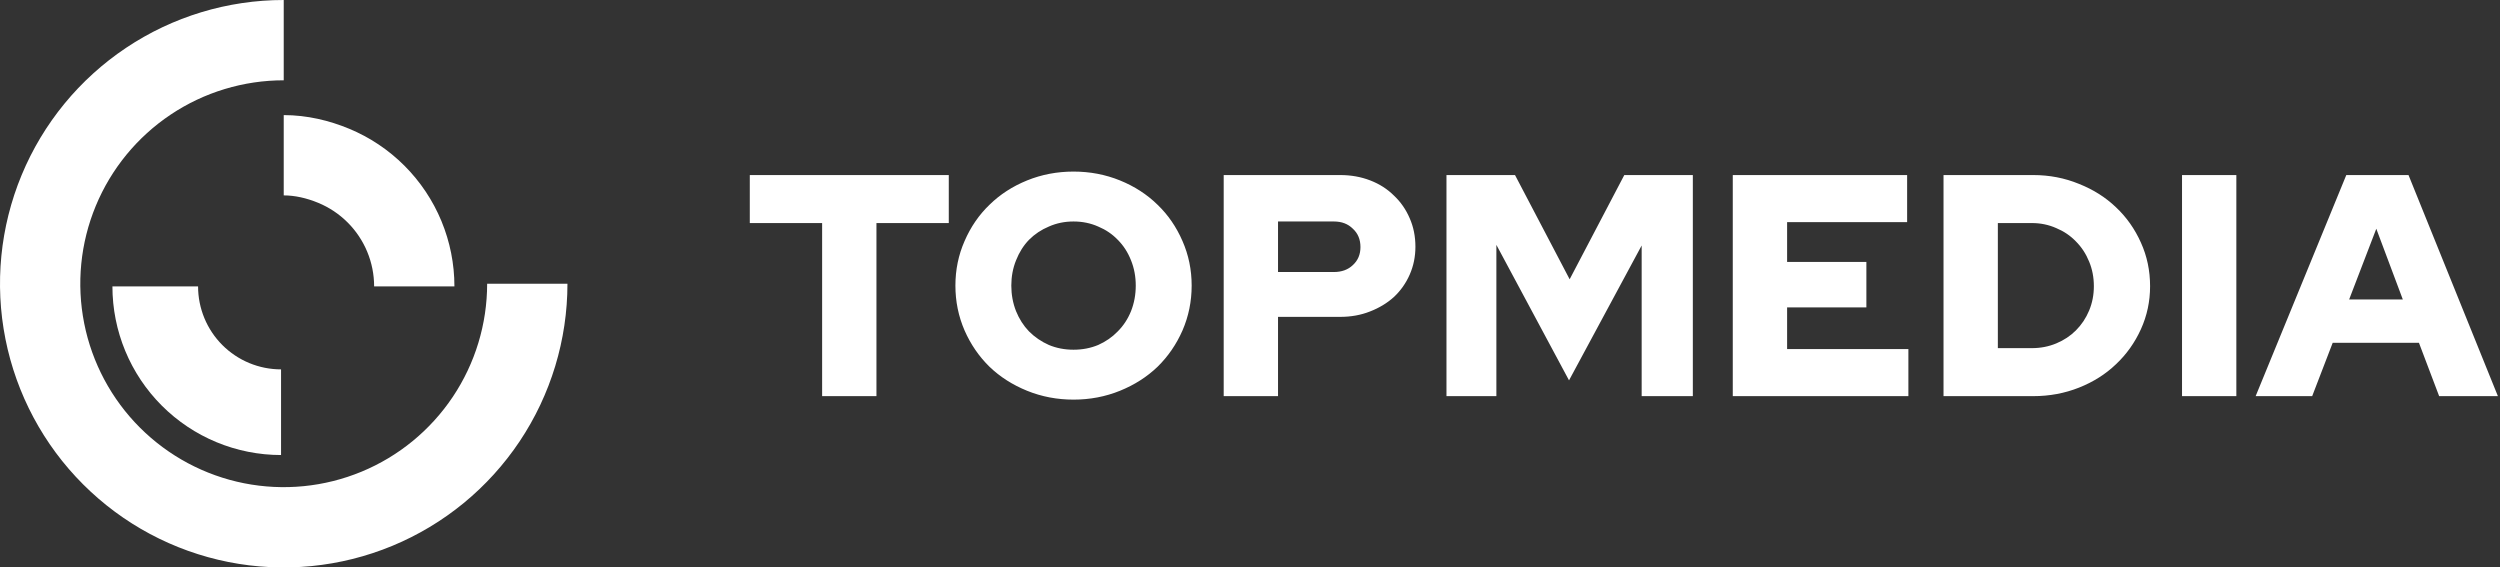 <svg width="467" height="106" viewBox="0 0 467 106" fill="none" xmlns="http://www.w3.org/2000/svg">
<rect x="0" y="0" width="467" height="106" fill="#333333" stroke="none"/>
<path d="M98.5 53C98.5 61.999 95.832 70.796 90.832 78.278C85.832 85.761 78.726 91.593 70.412 95.037C62.098 98.48 52.95 99.381 44.123 97.626C35.297 95.87 27.19 91.537 20.827 85.173C14.463 78.81 10.13 70.703 8.374 61.877C6.619 53.05 7.52 43.902 10.963 35.588C14.407 27.274 20.239 20.168 27.722 15.168C35.204 10.168 44.001 7.5 53 7.5" stroke="white" stroke-width="15"/>
<path d="M52.5 77C49.414 77 46.358 76.392 43.507 75.211C40.656 74.03 38.065 72.299 35.883 70.117C33.701 67.935 31.97 65.344 30.789 62.493C29.608 59.642 29 56.586 29 53.5" stroke="white" stroke-width="16"/>
<path d="M53 29C56.203 29 59.374 29.744 62.333 30.969C65.291 32.195 67.98 33.991 70.244 36.256C72.509 38.52 74.305 41.209 75.531 44.167C76.756 47.126 77.387 50.297 77.387 53.5" stroke="white" stroke-width="15"/>
<path d="M140.062 41.668V32.7H177.232V41.668H163.721V74H153.573V41.668H140.062ZM222.602 53.35C222.602 56.3 222.031 59.093 220.891 61.728C219.75 64.324 218.196 66.586 216.23 68.513C214.263 70.401 211.923 71.896 209.209 72.997C206.495 74.098 203.604 74.649 200.536 74.649C197.468 74.649 194.577 74.098 191.863 72.997C189.149 71.896 186.808 70.401 184.842 68.513C182.875 66.586 181.321 64.324 180.181 61.728C179.04 59.093 178.47 56.3 178.47 53.35C178.47 50.4 179.04 47.627 180.181 45.031C181.321 42.396 182.875 40.134 184.842 38.246C186.808 36.319 189.149 34.804 191.863 33.703C194.577 32.602 197.468 32.051 200.536 32.051C203.604 32.051 206.495 32.602 209.209 33.703C211.923 34.804 214.263 36.319 216.23 38.246C218.196 40.134 219.75 42.396 220.891 45.031C222.031 47.627 222.602 50.4 222.602 53.35ZM212.159 53.35C212.159 51.659 211.864 50.085 211.274 48.63C210.684 47.135 209.858 45.857 208.796 44.795C207.773 43.733 206.554 42.907 205.138 42.317C203.722 41.688 202.188 41.373 200.536 41.373C198.884 41.373 197.35 41.688 195.934 42.317C194.518 42.907 193.279 43.733 192.217 44.795C191.194 45.857 190.388 47.135 189.798 48.63C189.208 50.085 188.913 51.659 188.913 53.35C188.913 55.041 189.208 56.634 189.798 58.129C190.388 59.584 191.194 60.843 192.217 61.905C193.279 62.967 194.518 63.813 195.934 64.442C197.35 65.032 198.884 65.327 200.536 65.327C202.188 65.327 203.722 65.032 205.138 64.442C206.554 63.813 207.773 62.967 208.796 61.905C209.858 60.843 210.684 59.584 211.274 58.129C211.864 56.634 212.159 55.041 212.159 53.35ZM228.587 74V32.7H250.358C252.364 32.7 254.233 33.034 255.963 33.703C257.694 34.372 259.169 35.316 260.388 36.535C261.647 37.715 262.63 39.131 263.338 40.783C264.046 42.396 264.4 44.166 264.4 46.093C264.4 47.942 264.046 49.672 263.338 51.285C262.63 52.898 261.647 54.294 260.388 55.474C259.13 56.615 257.635 57.519 255.904 58.188C254.213 58.857 252.364 59.191 250.358 59.191H238.735V74H228.587ZM249.178 41.373H238.735V50.813H249.178C250.634 50.813 251.814 50.38 252.718 49.515C253.662 48.65 254.134 47.529 254.134 46.152C254.134 44.736 253.662 43.595 252.718 42.73C251.814 41.825 250.634 41.373 249.178 41.373ZM293.093 71.05L279.523 45.739V74H270.201V32.7H283.004L293.211 52.17L303.418 32.7H316.221V74H306.663V45.857L293.093 71.05ZM323.683 74V32.7H356.251V41.491H333.831V48.925H348.64V57.421H333.831V65.209H356.487V74H323.683ZM363.05 74V32.7H379.806C382.834 32.7 385.686 33.251 388.361 34.352C391.035 35.414 393.336 36.869 395.264 38.718C397.23 40.567 398.784 42.769 399.925 45.326C401.065 47.843 401.636 50.557 401.636 53.468C401.636 56.3 401.065 58.975 399.925 61.492C398.784 64.009 397.23 66.192 395.264 68.041C393.336 69.89 391.035 71.345 388.361 72.407C385.686 73.469 382.834 74 379.806 74H363.05ZM379.57 41.668H373.198V65.032H379.57C381.182 65.032 382.697 64.737 384.113 64.147C385.529 63.557 386.748 62.751 387.771 61.728C388.833 60.666 389.659 59.427 390.249 58.011C390.839 56.595 391.134 55.081 391.134 53.468C391.134 51.816 390.839 50.282 390.249 48.866C389.659 47.411 388.833 46.152 387.771 45.09C386.748 44.028 385.529 43.202 384.113 42.612C382.697 41.983 381.182 41.668 379.57 41.668ZM407.602 74V32.7H417.75V74H407.602ZM421.354 74L438.287 32.7H449.91L466.607 74H455.633L451.857 64.029H435.75L431.915 74H421.354ZM438.818 55.946H448.848L443.892 42.73L438.818 55.946Z" fill="white"/>
</svg>

